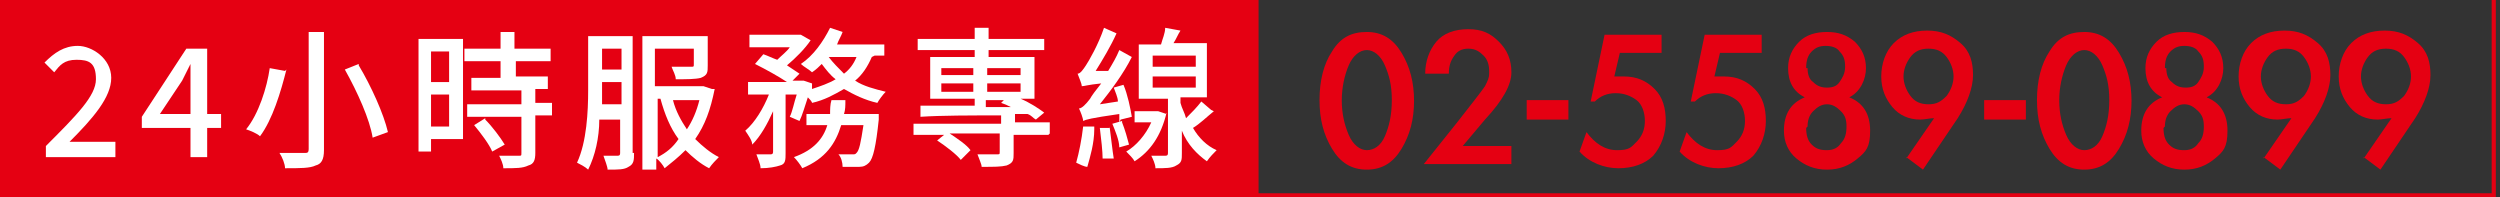 <?xml version="1.0" encoding="UTF-8"?>
<svg id="_圖層_1" data-name="圖層 1" xmlns="http://www.w3.org/2000/svg" version="1.1" viewBox="0 0 179.8 14.2">
  <rect x="0" y="0" width="179.8" height="14.2" fill="#333333" stroke="none"/>
  <defs>
    <style>
      .cls-1 {
        fill: #e50012;
      }

      .cls-1, .cls-2 {
        stroke-width: 0px;
      }

      .cls-2 {
        fill: #fff;
      }
    </style>
  </defs>
  <g>
    <rect class="cls-1" x="0" y="-.1" width="90.4" height="14.2"/>
    <path class="cls-1" d="M90.5,14.2H-.2V-.3h90.7v14.5ZM.1,13.9h90V0H.1v13.8Z"/>
  </g>
  <path class="cls-1" d="M179.5,14.2h-89.3V-.3h89.3v14.5ZM90.5,13.9h88.7V0h-88.7v13.8Z"/>
  <g>
    <path class="cls-1" d="M101.7,7.2c0,1.4-.3,2.5-.9,3.5-.6,1-1.4,1.5-2.5,1.5s-1.9-.5-2.5-1.5c-.6-1-.9-2.1-.9-3.5s.3-2.6.9-3.5c.6-1,1.4-1.4,2.5-1.4s1.9.5,2.5,1.5c.6,1,.9,2.1.9,3.5ZM96.5,7.2c0,1,.2,1.8.5,2.5.3.7.8,1.1,1.3,1.1s1-.3,1.3-1c.3-.7.5-1.5.5-2.6s-.2-1.8-.5-2.5c-.3-.7-.8-1.1-1.3-1.1s-1,.4-1.3,1.1c-.3.7-.5,1.6-.5,2.5Z"/>
    <path class="cls-1" d="M108.7,10.5v1.3h-6.3l2.4-3c1.1-1.4,1.8-2.3,2-2.6.2-.4.3-.6.3-.9,0,0,0-.1,0-.2,0-.4-.1-.8-.4-1.1s-.6-.5-1.1-.5-.8.2-1,.5c-.3.4-.4.8-.4,1.3h-1.7c0-.9.3-1.7.8-2.3s1.3-.9,2.3-.9,1.6.3,2.2.9c.6.6.9,1.3.9,2.2s-.6,2-1.9,3.4l-1.6,1.9h3.5Z"/>
    <path class="cls-1" d="M112.8,7.2v1.4h-3v-1.4h3Z"/>
    <path class="cls-1" d="M116.5,3.8l-.4,1.7h.7c.9,0,1.6.3,2.2.9.6.6.8,1.4.8,2.3s-.3,1.8-.9,2.5c-.6.6-1.5.9-2.5.9s-2.1-.4-2.8-1.2l.5-1.4c.6.8,1.3,1.3,2.2,1.3s1-.2,1.4-.6.6-.9.6-1.5-.2-1.2-.6-1.5-.9-.5-1.5-.5-1.1.2-1.5.6h-.3l1-4.8h4.1v1.3h-3Z"/>
    <path class="cls-1" d="M123.7,3.8l-.4,1.7h.7c.9,0,1.6.3,2.2.9.6.6.8,1.4.8,2.3s-.3,1.8-.9,2.5c-.6.6-1.5.9-2.5.9s-2.1-.4-2.8-1.2l.5-1.4c.6.8,1.3,1.3,2.2,1.3s1-.2,1.4-.6.6-.9.6-1.5-.2-1.2-.6-1.5-.9-.5-1.5-.5-1.1.2-1.5.6h-.3l1-4.8h4.1v1.3h-3Z"/>
    <path class="cls-1" d="M128.6,4.9c0-.8.3-1.4.8-1.9.5-.5,1.2-.7,2-.7s1.4.2,2,.7c.5.5.8,1.1.8,1.9s-.4,1.7-1.2,2.1c1,.4,1.5,1.2,1.5,2.4s-.3,1.5-.9,2c-.6.5-1.3.8-2.2.8s-1.6-.3-2.2-.8c-.6-.5-.9-1.2-.9-2,0-1.2.5-2,1.5-2.4-.8-.4-1.2-1.1-1.2-2.1ZM129.9,9.2c0,.5.1.9.4,1.2.3.3.6.4,1.1.4s.8-.2,1-.5c.3-.3.4-.7.4-1.2s-.1-.8-.4-1.1-.6-.5-1-.5-.7.2-1,.5c-.3.3-.4.7-.4,1.1ZM130,4.9c0,.4.1.8.4,1,.3.3.6.4,1,.4s.7-.1.9-.4.4-.6.4-1.1-.1-.8-.4-1.1c-.2-.3-.6-.4-1-.4s-.7.1-1,.4c-.3.3-.4.7-.4,1.2Z"/>
    <path class="cls-1" d="M137.1,11.4l2-2.9c-.3,0-.7.1-1,.1-.8,0-1.5-.3-2-.9-.5-.6-.8-1.3-.8-2.2s.3-1.8.9-2.4c.6-.6,1.4-.9,2.4-.9s1.7.3,2.4.9.9,1.4.9,2.3-.4,2-1.1,3.1l-2.5,3.7-1.2-.9ZM136.9,5.5c0,.5.2,1,.5,1.4.3.4.7.6,1.3.6s.9-.2,1.3-.6c.3-.4.5-.9.5-1.4s-.2-1-.5-1.4c-.3-.4-.7-.6-1.3-.6s-1,.2-1.3.6c-.3.4-.5.9-.5,1.4Z"/>
    <path class="cls-1" d="M145.7,7.2v1.4h-3v-1.4h3Z"/>
    <path class="cls-1" d="M153.3,7.2c0,1.4-.3,2.5-.9,3.5-.6,1-1.4,1.5-2.5,1.5s-1.9-.5-2.5-1.5c-.6-1-.9-2.1-.9-3.5s.3-2.6.9-3.5c.6-1,1.4-1.4,2.5-1.4s1.9.5,2.5,1.5c.6,1,.9,2.1.9,3.5ZM148.1,7.2c0,1,.2,1.8.5,2.5.3.7.8,1.1,1.3,1.1s1-.3,1.3-1c.3-.7.5-1.5.5-2.6s-.2-1.8-.5-2.5c-.3-.7-.8-1.1-1.3-1.1s-1,.4-1.3,1.1c-.3.7-.5,1.6-.5,2.5Z"/>
    <path class="cls-1" d="M154.3,4.9c0-.8.3-1.4.8-1.9.5-.5,1.2-.7,2-.7s1.4.2,2,.7c.5.5.8,1.1.8,1.9s-.4,1.7-1.2,2.1c1,.4,1.5,1.2,1.5,2.4s-.3,1.5-.9,2c-.6.5-1.3.8-2.2.8s-1.6-.3-2.2-.8c-.6-.5-.9-1.2-.9-2,0-1.2.5-2,1.5-2.4-.8-.4-1.2-1.1-1.2-2.1ZM155.6,9.2c0,.5.1.9.4,1.2.3.3.6.4,1.1.4s.8-.2,1-.5c.3-.3.4-.7.4-1.2s-.1-.8-.4-1.1-.6-.5-1-.5-.7.2-1,.5c-.3.3-.4.7-.4,1.1ZM155.8,4.9c0,.4.1.8.4,1,.3.3.6.4,1,.4s.7-.1.9-.4.4-.6.4-1.1-.1-.8-.4-1.1c-.2-.3-.6-.4-1-.4s-.7.1-1,.4c-.3.3-.4.7-.4,1.2Z"/>
    <path class="cls-1" d="M162.8,11.4l2-2.9c-.3,0-.7.1-1,.1-.8,0-1.5-.3-2-.9-.5-.6-.8-1.3-.8-2.2s.3-1.8.9-2.4c.6-.6,1.4-.9,2.4-.9s1.7.3,2.4.9.9,1.4.9,2.3-.4,2-1.1,3.1l-2.5,3.7-1.2-.9ZM162.6,5.5c0,.5.2,1,.5,1.4.3.4.7.6,1.3.6s.9-.2,1.3-.6c.3-.4.5-.9.5-1.4s-.2-1-.5-1.4c-.3-.4-.7-.6-1.3-.6s-1,.2-1.3.6c-.3.4-.5.9-.5,1.4Z"/>
    <path class="cls-1" d="M170,11.4l2-2.9c-.3,0-.7.1-1,.1-.8,0-1.5-.3-2-.9-.5-.6-.8-1.3-.8-2.2s.3-1.8.9-2.4c.6-.6,1.4-.9,2.4-.9s1.7.3,2.4.9.9,1.4.9,2.3-.4,2-1.1,3.1l-2.5,3.7-1.2-.9ZM169.8,5.5c0,.5.2,1,.5,1.4.3.4.7.6,1.3.6s.9-.2,1.3-.6c.3-.4.5-.9.5-1.4s-.2-1-.5-1.4c-.3-.4-.7-.6-1.3-.6s-1,.2-1.3.6c-.3.4-.5.9-.5,1.4Z"/>
  </g>
  <g>
    <path class="cls-2" d="M3.3,10.5c2.2-2.2,3.6-3.6,3.6-4.8s-.5-1.4-1.4-1.4-1.2.4-1.6.9l-.7-.7c.7-.7,1.4-1.2,2.4-1.2s2.4.9,2.4,2.3-1.3,2.9-3,4.6c.4,0,.9,0,1.3,0h2v1.1H3.3v-.7Z"/>
    <path class="cls-2" d="M13.7,9.2h-3.5v-.8l3.2-4.9h1.5v4.7h1v1h-1v2.1h-1.2v-2.1ZM13.7,8.2v-2c0-.4,0-1.1,0-1.6h0c-.2.4-.4.8-.6,1.2l-1.6,2.4h2.2Z"/>
    <path class="cls-2" d="M20.6,5c-.4,1.6-1,3.6-1.9,4.8-.2-.2-.7-.4-1-.5.9-1.1,1.5-3,1.7-4.4l1.1.2ZM23.3,2.3v8.5c0,.7-.2,1-.6,1.1-.4.2-1.1.2-2.2.2,0-.3-.2-.8-.4-1.1.7,0,1.5,0,1.8,0,.2,0,.3,0,.3-.3V2.3h1.1ZM25.8,4.7c.9,1.5,1.8,3.5,2.1,4.8l-1.1.4c-.2-1.3-1.1-3.3-2-4.9l1-.4Z"/>
    <path class="cls-2" d="M33.3,10h-2.3v.9h-.9V2.8h3.2v7.2ZM31,3.7v2.2h1.3v-2.2h-1.3ZM32.3,9.1v-2.3h-1.3v2.3h1.3ZM37.1,4.3v1.2h2.3v.9h-.9v1h1.2v.9h-1.2v2.7c0,.5-.1.8-.5.9-.4.2-.9.2-1.8.2,0-.3-.2-.7-.3-.9.6,0,1.2,0,1.4,0,.2,0,.2,0,.2-.2v-2.6h-3.9v-.9h3.9v-1h-3.6v-.9h2.1v-1.2h-2.6v-.9h2.6v-1.2h1v1.2h2.6v.9h-2.6ZM34.9,8.6c.5.5,1.1,1.3,1.4,1.8l-.9.5c-.2-.5-.8-1.3-1.3-1.9l.8-.5Z"/>
    <path class="cls-2" d="M45.6,11c0,.5,0,.8-.4,1-.3.2-.7.2-1.5.2,0-.2-.2-.7-.3-1,.4,0,.9,0,1,0,.1,0,.2,0,.2-.2v-2.4h-1.5c0,1.3-.3,2.6-.8,3.6-.2-.2-.6-.4-.8-.5.7-1.5.8-3.7.8-5.2v-3.9h3.2v8.4ZM44.7,7.5v-1.6h-1.4v.5c0,.3,0,.7,0,1.1h1.4ZM43.3,3.5v1.5h1.4v-1.5h-1.4ZM51.4,6.4c-.3,1.5-.7,2.6-1.4,3.6.5.5,1.1,1,1.7,1.3-.2.2-.5.5-.7.8-.6-.3-1.2-.8-1.7-1.3-.5.5-1,.9-1.5,1.3-.1-.2-.4-.6-.6-.7v.8h-1V2.6h4.7v2.1c0,.5,0,.7-.5.9-.4.1-1,.1-1.8.1,0-.3-.2-.6-.3-.9.6,0,1.2,0,1.4,0,.2,0,.2,0,.2-.2v-1.1h-2.8v2.7h3.5s.6.2.6.2ZM47.3,11.3c.6-.3,1.1-.7,1.5-1.3-.6-.8-1-1.8-1.3-2.9h-.2v4.1ZM48.4,7.2c.2.8.6,1.5,1,2.1.4-.6.7-1.3.9-2.1h-1.9Z"/>
    <path class="cls-2" d="M62.7,4.1c-.3.7-.7,1.3-1.2,1.7.6.4,1.4.6,2.2.8-.2.2-.5.6-.6.8-.9-.2-1.7-.6-2.4-1-.7.4-1.4.8-2.3,1,0-.1-.2-.3-.3-.4-.2.6-.4,1.3-.6,1.7l-.7-.3c.2-.4.3-1,.5-1.6h-.8v4.2c0,.5,0,.8-.4.9-.3.1-.8.2-1.4.2,0-.3-.2-.7-.3-1,.4,0,.9,0,1,0,.1,0,.2,0,.2-.2v-2.9c-.4.9-.9,1.8-1.5,2.4,0-.3-.3-.7-.5-1,.7-.6,1.3-1.6,1.7-2.6h-1.5v-.9h2.8c-.6-.4-1.5-.9-2.3-1.3l.6-.7c.3.1.7.3,1,.4.3-.3.7-.6.9-.9h-2.9v-.9h3.7s.7.4.7.4c-.4.6-1.1,1.3-1.7,1.8.3.2.6.4.9.6l-.5.5h.8c0,0,.6.2.6.2,0,.1,0,.3,0,.4.6-.2,1.2-.4,1.7-.7-.4-.3-.7-.7-1-1.1-.2.2-.4.4-.7.6-.2-.2-.6-.4-.8-.6.9-.6,1.6-1.6,2.1-2.6l.9.3c-.1.3-.3.6-.4.9h3.4v.8h-.7ZM63.2,8.2s0,.3,0,.4c-.2,1.9-.4,2.8-.7,3.1-.2.2-.4.3-.7.3-.3,0-.7,0-1.2,0,0-.3-.1-.7-.3-.9.4,0,.8,0,1,0s.2,0,.3-.1c.2-.2.3-.7.5-2h-1.6c-.4,1.3-1.1,2.4-2.8,3.1-.1-.2-.4-.6-.6-.8,1.4-.5,2.1-1.3,2.4-2.3h-1.5v-.8h1.7c0-.3,0-.7.1-1h1c0,.4,0,.7-.1,1h2.5ZM59.6,4.1c.3.4.7.8,1.1,1.2.4-.3.7-.7.9-1.2h-2Z"/>
    <path class="cls-2" d="M75.4,9.7h-2.5v1.3c0,.5,0,.7-.5.9-.4.1-.9.1-1.8.1,0-.2-.2-.6-.3-.9.6,0,1.2,0,1.4,0,.2,0,.2,0,.2-.2v-1.3h-3.6c.6.4,1.2.8,1.5,1.2l-.7.7c-.3-.4-1.1-1-1.7-1.4l.5-.4h-2.2v-.8h6.3v-.6c-2.2,0-4.3,0-5.8.1v-.8c1,0,2.4,0,3.9,0v-.5h-3.2v-3h3.2v-.5h-4.1v-.8h4.1v-.8h1v.8h4v.8h-4v.5h3.3v3h-1c.7.3,1.3.7,1.7,1l-.6.5c-.2-.1-.3-.3-.6-.4h-.9v.6h2.5v.8ZM67.7,5.4h2.3v-.5h-2.3v.5ZM70,6.6v-.6h-2.3v.6h2.3ZM71,4.9v.5h2.4v-.5h-2.4ZM73.4,6h-2.4v.6h2.4v-.6ZM71,7.7h1.7c-.2-.1-.4-.2-.7-.3l.2-.2h-1.3v.5Z"/>
    <path class="cls-2" d="M80.5,8.8c0-.2,0-.4,0-.6-2.1.3-2.4.4-2.6.5,0-.2-.2-.7-.3-.9.2,0,.5-.3.8-.7.1-.2.4-.6.8-1.1-1,.1-1.2.2-1.4.2,0-.2-.2-.6-.3-.9.2,0,.4-.3.6-.6.2-.3.9-1.5,1.3-2.7l.9.4c-.4.9-1,1.9-1.5,2.7h.9c.3-.5.6-1,.8-1.5l.9.5c-.6,1.2-1.5,2.4-2.3,3.4l1.3-.2c0-.3-.2-.7-.3-1l.7-.2c.3.7.5,1.7.6,2.3l-.8.2ZM78.7,9.3c0,1-.3,2-.5,2.7-.2,0-.6-.2-.8-.3.2-.7.4-1.7.5-2.6h.8ZM79.8,9.1c.1.7.2,1.7.3,2.3h-.8c0-.5-.1-1.4-.2-2.2h.7ZM80.7,8.8c.2.5.4,1.2.5,1.6l-.7.2c0-.5-.3-1.2-.5-1.7l.7-.2ZM83.9,8.1c-.4,1.7-1.2,2.8-2.3,3.5-.1-.2-.4-.5-.6-.7.7-.4,1.4-1.2,1.8-2.1h-1.2v-.8h1.7s.6.2.6.2ZM87.3,8c-.5.4-1,.9-1.5,1.2.4.7,1,1.3,1.7,1.6-.2.2-.5.5-.7.8-.7-.5-1.4-1.2-1.8-2.2v1.6c0,.5,0,.7-.4.9-.3.2-.8.2-1.5.2,0-.3-.2-.7-.3-.9.5,0,.9,0,1,0,.1,0,.2,0,.2-.2v-3.9h-2.1v-3.9h1.6c.1-.4.3-.8.3-1.2l1.1.2c-.2.3-.3.6-.5.9h2.4v3.9h-1.9v.4c.1.4.3.7.4,1.1.4-.4.8-.8,1.1-1.2l.7.6ZM82.9,4.8h3.1v-.8h-3.1v.8ZM82.9,6.3h3.1v-.8h-3.1v.8Z"/>
  </g>
</svg>